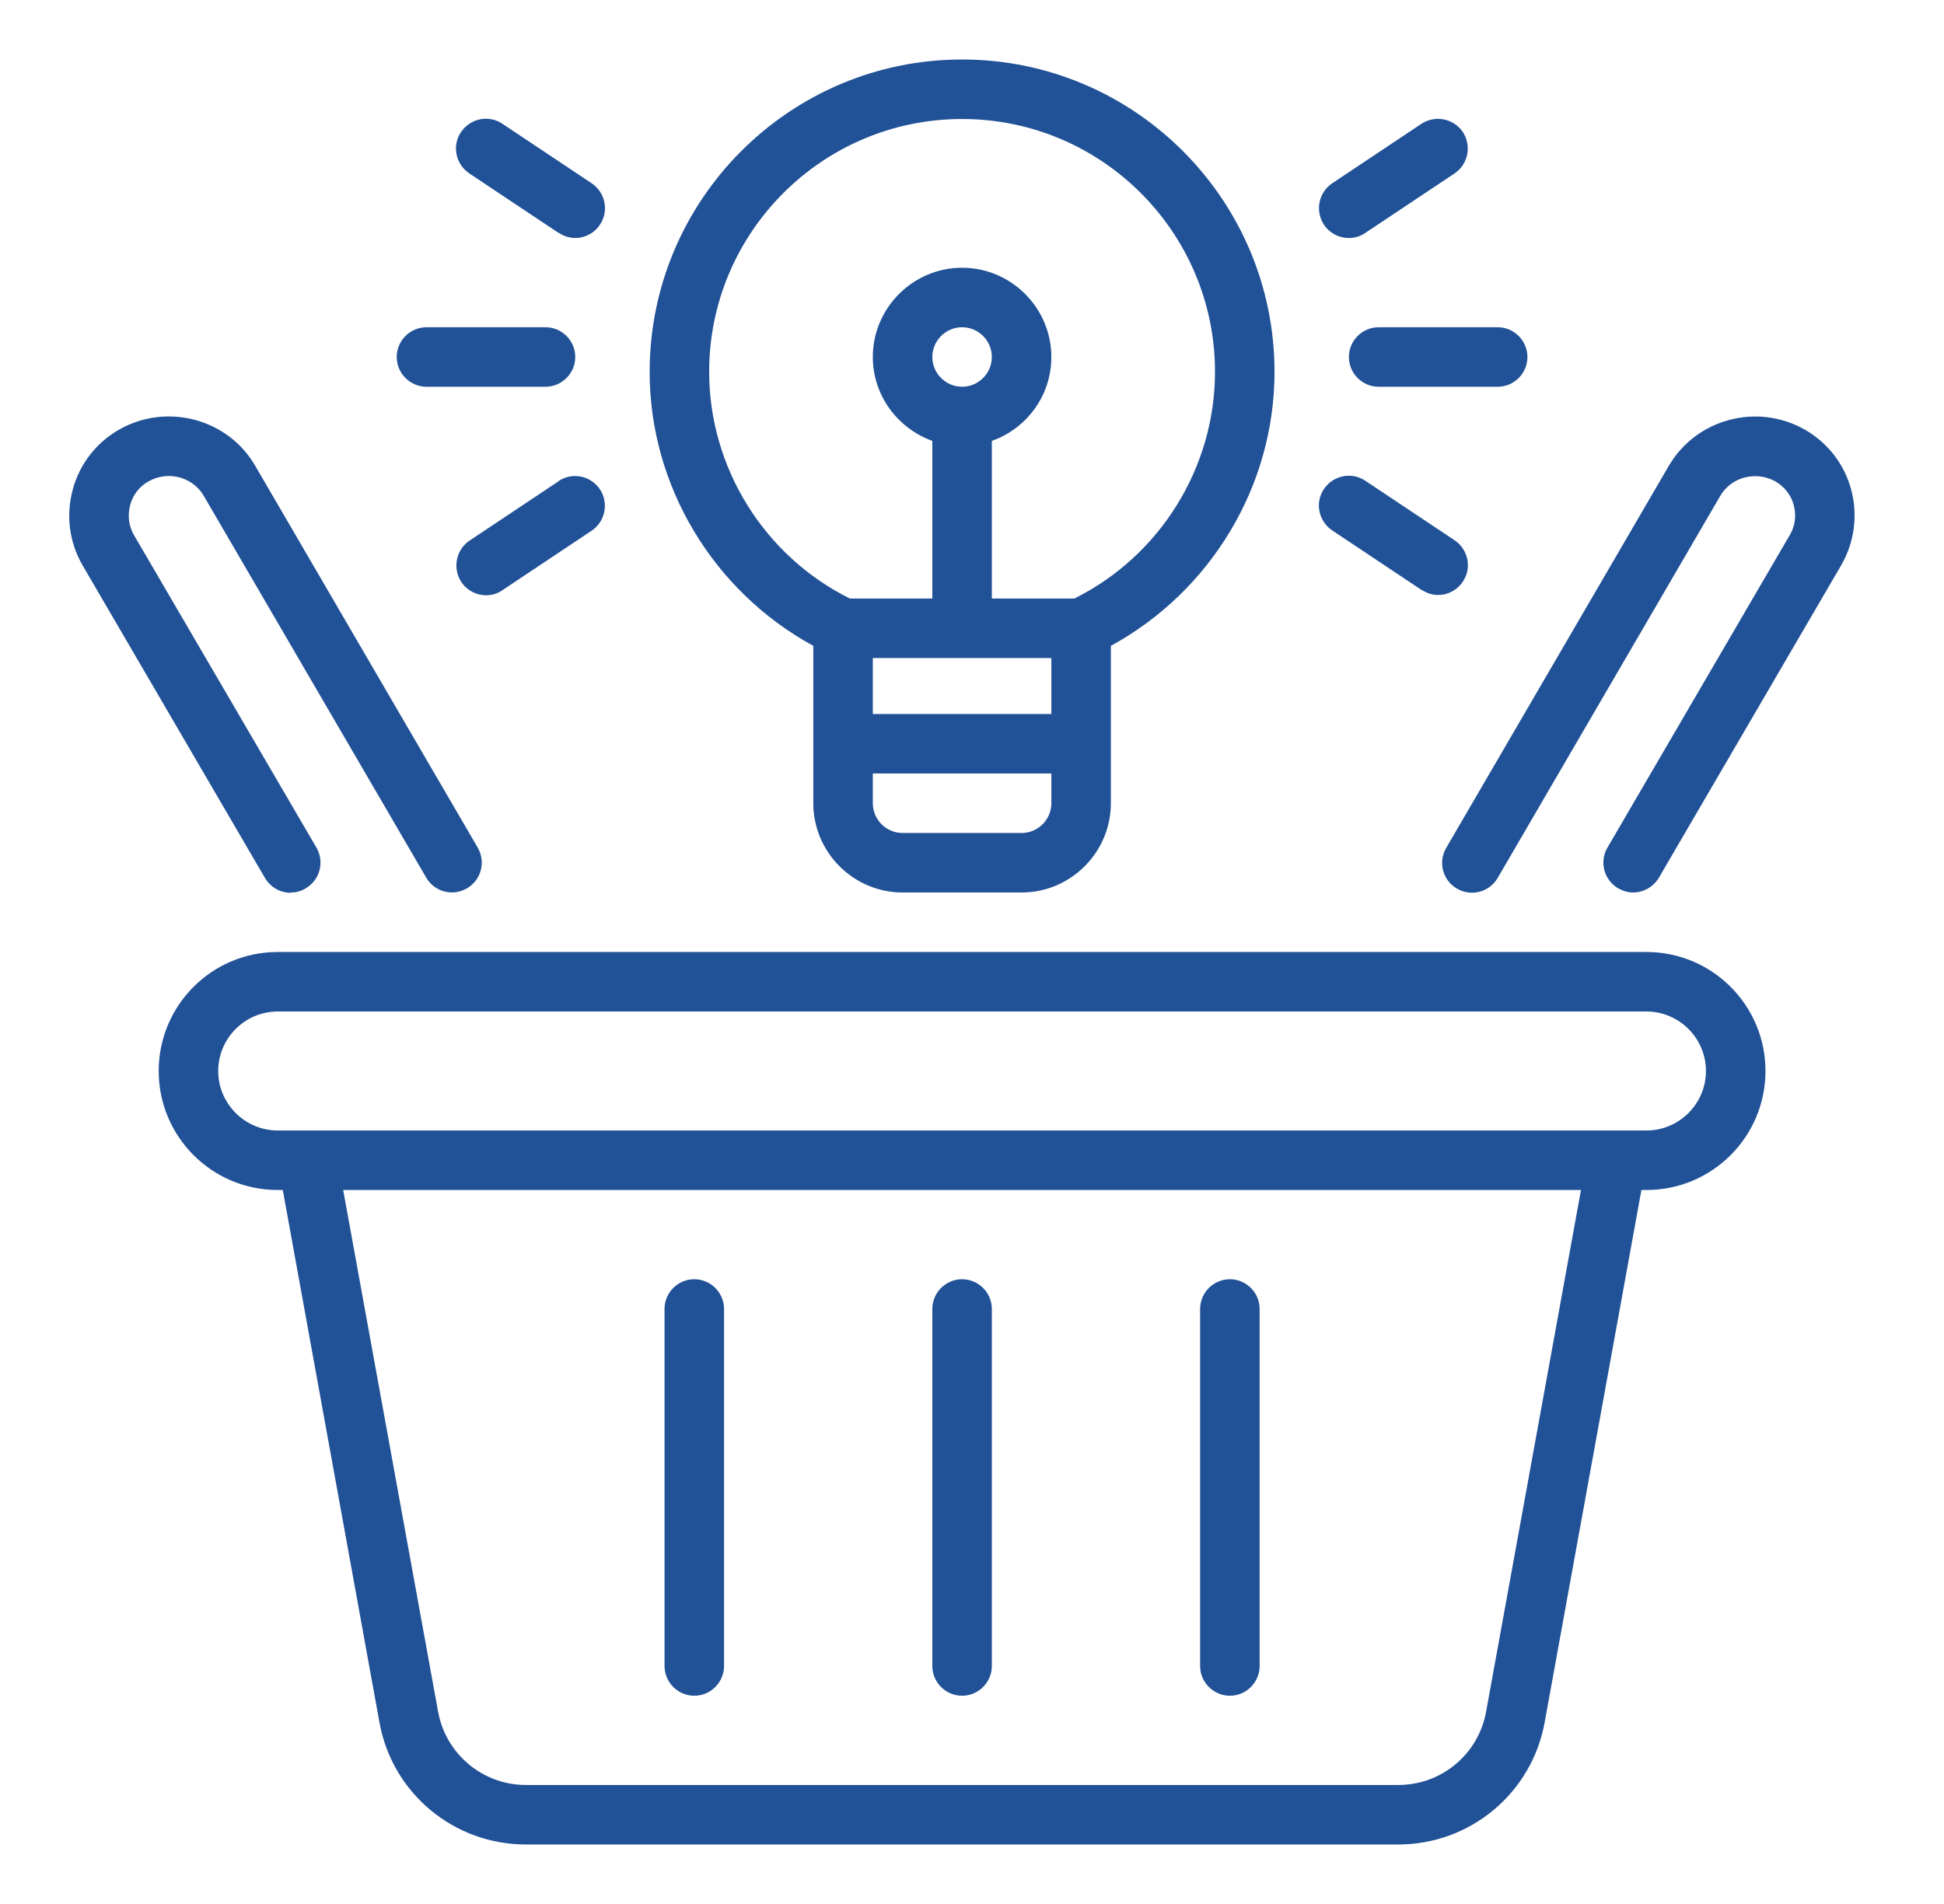 <svg width="49" height="48" viewBox="0 0 49 48" fill="none" xmlns="http://www.w3.org/2000/svg">
<path d="M41.5 24H7C5.343 24 4 25.343 4 27C4 28.657 5.343 30 7 30H7.128L9.565 43.425C9.888 45.21 11.44 46.5 13.255 46.5H35.245C37.06 46.5 38.613 45.203 38.935 43.417L41.373 30H41.5C43.158 30 44.5 28.657 44.5 27C44.5 25.343 43.158 24 41.5 24ZM37.458 43.155C37.263 44.227 36.333 45 35.245 45H13.255C12.168 45 11.238 44.22 11.043 43.155L8.65 30H39.85L37.458 43.155ZM41.5 28.5H7C6.175 28.5 5.5 27.825 5.5 27C5.5 26.175 6.175 25.5 7 25.5H41.5C42.325 25.5 43 26.175 43 27C43 27.825 42.325 28.5 41.5 28.5ZM7.33 22.5C7.458 22.5 7.585 22.47 7.705 22.395C8.065 22.185 8.185 21.727 7.975 21.367L3.378 13.492C3.243 13.26 3.213 12.99 3.28 12.735C3.348 12.48 3.513 12.262 3.745 12.135C4.233 11.857 4.855 12.023 5.133 12.495L10.743 22.125C10.953 22.485 11.41 22.605 11.77 22.395C12.13 22.185 12.25 21.727 12.04 21.367L6.43 11.738C5.74 10.553 4.203 10.148 3.003 10.83C2.425 11.16 2.005 11.7 1.833 12.345C1.66 12.99 1.743 13.665 2.08 14.25L6.678 22.133C6.82 22.372 7.068 22.508 7.33 22.508V22.5ZM46.66 12.345C46.488 11.7 46.068 11.16 45.49 10.83C44.29 10.148 42.753 10.56 42.063 11.745L36.453 21.375C36.243 21.735 36.363 22.192 36.723 22.402C37.083 22.613 37.54 22.492 37.75 22.133L43.36 12.502C43.638 12.023 44.26 11.865 44.748 12.135C44.98 12.27 45.145 12.48 45.213 12.735C45.28 12.99 45.25 13.26 45.115 13.485L40.518 21.367C40.308 21.727 40.428 22.185 40.788 22.395C40.908 22.462 41.035 22.5 41.163 22.5C41.418 22.5 41.673 22.365 41.815 22.125L46.413 14.242C46.743 13.665 46.833 12.99 46.66 12.345ZM20.5 16.282V20.25C20.5 21.488 21.513 22.5 22.75 22.5H25.75C26.988 22.5 28 21.488 28 20.25V16.282C30.513 14.91 32.125 12.262 32.125 9.375C32.125 5.032 28.593 1.5 24.25 1.5C19.908 1.5 16.375 5.032 16.375 9.375C16.375 12.262 17.988 14.91 20.5 16.282ZM26.5 20.25C26.5 20.663 26.163 21 25.75 21H22.75C22.338 21 22 20.663 22 20.25V19.5H26.5V20.25ZM26.5 18H22V16.59H26.5V18ZM23.5 9C23.5 8.588 23.838 8.25 24.25 8.25C24.663 8.25 25 8.588 25 9C25 9.412 24.663 9.75 24.25 9.75C23.838 9.75 23.5 9.412 23.5 9ZM24.25 3C27.768 3 30.625 5.857 30.625 9.375C30.625 11.79 29.238 14.018 27.078 15.09H25V11.115C25.87 10.807 26.5 9.982 26.5 9C26.5 7.763 25.488 6.75 24.25 6.75C23.013 6.75 22 7.763 22 9C22 9.975 22.63 10.8 23.5 11.115V15.09H21.423C19.263 14.018 17.875 11.79 17.875 9.375C17.875 5.857 20.733 3 24.25 3Z" fill="#215196"/>
<path d="M17.5 42.75C17.913 42.75 18.25 42.412 18.25 42V33C18.25 32.587 17.913 32.25 17.5 32.25C17.087 32.25 16.75 32.587 16.75 33V42C16.75 42.412 17.087 42.75 17.5 42.75ZM24.25 42.75C24.663 42.75 25 42.412 25 42V33C25 32.587 24.663 32.25 24.25 32.25C23.837 32.25 23.5 32.587 23.5 33V42C23.5 42.412 23.837 42.75 24.25 42.75ZM31 42.75C31.413 42.75 31.75 42.412 31.75 42V33C31.75 32.587 31.413 32.25 31 32.25C30.587 32.25 30.25 32.587 30.25 33V42C30.25 42.412 30.587 42.75 31 42.75ZM34 9C34 9.412 34.337 9.75 34.75 9.75H37.75C38.163 9.75 38.5 9.412 38.5 9C38.5 8.587 38.163 8.25 37.75 8.25H34.75C34.337 8.25 34 8.587 34 9ZM35.837 14.872C35.965 14.955 36.108 15 36.25 15C36.49 15 36.73 14.88 36.873 14.662C37.105 14.317 37.008 13.852 36.663 13.62L34.413 12.12C34.068 11.887 33.602 11.985 33.37 12.33C33.138 12.675 33.235 13.14 33.58 13.372L35.83 14.872H35.837ZM34 6C34.142 6 34.285 5.962 34.413 5.872L36.663 4.372C37.008 4.14 37.097 3.675 36.873 3.33C36.64 2.985 36.175 2.895 35.83 3.12L33.58 4.62C33.235 4.852 33.145 5.317 33.37 5.662C33.513 5.88 33.752 6 33.992 6H34ZM10.75 9.75H13.75C14.162 9.75 14.5 9.412 14.5 9C14.5 8.587 14.162 8.25 13.75 8.25H10.75C10.338 8.25 10 8.587 10 9C10 9.412 10.338 9.75 10.75 9.75ZM14.088 12.127L11.838 13.627C11.492 13.86 11.402 14.325 11.627 14.67C11.77 14.887 12.01 15.007 12.25 15.007C12.393 15.007 12.535 14.97 12.662 14.88L14.912 13.38C15.258 13.147 15.348 12.682 15.123 12.337C14.89 11.992 14.425 11.895 14.08 12.127H14.088ZM14.088 5.872C14.215 5.955 14.357 6 14.5 6C14.74 6 14.98 5.88 15.123 5.662C15.355 5.317 15.258 4.852 14.912 4.62L12.662 3.12C12.318 2.887 11.852 2.985 11.62 3.33C11.387 3.675 11.485 4.14 11.83 4.372L14.08 5.872H14.088Z" fill="#215196"/>
</svg>
